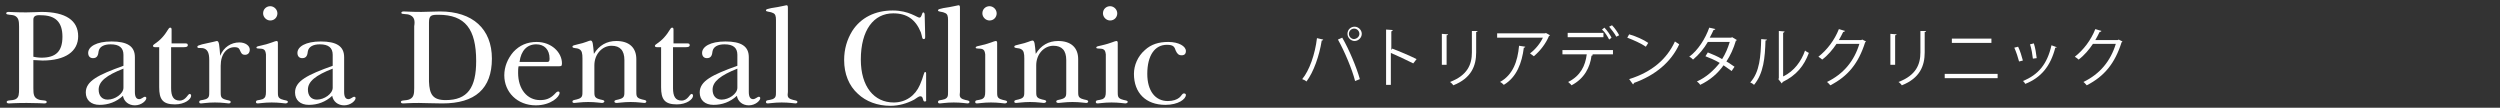 <?xml version="1.0" encoding="utf-8"?>
<!-- Generator: Adobe Illustrator 25.3.1, SVG Export Plug-In . SVG Version: 6.00 Build 0)  -->
<svg version="1.1" id="レイヤー_1" xmlns="http://www.w3.org/2000/svg" xmlns:xlink="http://www.w3.org/1999/xlink" x="0px"
	 y="0px" width="524.5px" height="22.6px" viewBox="0 0 524.5 22.6" style="enable-background:new 0 0 524.5 22.6;"
	 xml:space="preserve">
<rect x="0" y="0" width="524.5" height="22.6" fill="#333333" stroke="none"/>
<style type="text/css">
	.st0{fill:#FFFFFF;}
</style>
<g>
	<path class="st0" d="M277.6,8.3c0,0.1-0.1,0.2-0.3,0.2c-0.5,3.2-1.7,6.6-3.2,8.6c-0.2-0.2-0.6-0.4-0.9-0.5c1.5-1.8,2.7-5.2,3.1-8.6
		L277.6,8.3z M284.3,17c-0.6-2.4-2.2-6.2-3.6-8.7l0.9-0.4c1.4,2.4,3,6.2,3.7,8.7L284.3,17z M284.2,5.6c0.8,0,1.5,0.7,1.5,1.5
		c0,0.8-0.7,1.5-1.5,1.5s-1.5-0.7-1.5-1.5C282.7,6.2,283.4,5.6,284.2,5.6z M285.2,7.1c0-0.6-0.5-1.1-1.1-1.1c-0.6,0-1.1,0.5-1.1,1.1
		c0,0.6,0.5,1.1,1.1,1.1C284.8,8.1,285.2,7.6,285.2,7.1z"/>
	<path class="st0" d="M296.5,13.3c-1.4-0.7-3.3-1.6-4.7-2.2v6.7h-1V6.2l1.4,0.1c0,0.1-0.1,0.2-0.3,0.3v3.9l0.2-0.3
		c1.6,0.6,3.7,1.5,5.1,2.2L296.5,13.3z"/>
	<path class="st0" d="M302.5,13.6V7.1l1.3,0.1c0,0.1-0.1,0.2-0.3,0.2v6.2H302.5z M310,6.5c0,0.1-0.1,0.2-0.3,0.2V11
		c0,2.8-1,5.4-4.8,6.9c-0.1-0.2-0.5-0.6-0.7-0.7c3.7-1.4,4.6-3.7,4.6-6.2V6.5L310,6.5z"/>
	<path class="st0" d="M325.2,7.4c0,0.1-0.1,0.1-0.2,0.1c-0.7,1.7-1.9,3.2-3.2,4.3c-0.2-0.2-0.6-0.4-0.8-0.6c1.2-0.9,2.2-2.2,2.7-3.3
		h-9.6V7h10.1l0.1-0.1L325.2,7.4z M320,9.8c0,0.1-0.1,0.2-0.3,0.2c-0.4,3.2-1.5,6.2-4.2,7.8c-0.2-0.2-0.5-0.5-0.8-0.6
		c2.7-1.5,3.7-4.3,4-7.6L320,9.8z"/>
	<path class="st0" d="M338.4,11.4h-4.4l0.2,0.1c0,0.1-0.1,0.1-0.3,0.2c-0.3,2.4-1.5,4.8-4.2,6.2c-0.1-0.2-0.5-0.5-0.7-0.7
		c2.6-1.3,3.6-3.4,3.9-5.8h-5.1v-0.9h10.6V11.4z M336.4,7.8h-7.5V6.9h7.5V7.8z M336.6,5.8c0.6,0.6,1.2,1.5,1.5,2.1l-0.5,0.4
		c-0.3-0.6-0.9-1.6-1.5-2.1L336.6,5.8z M338.2,5.3c0.6,0.6,1.2,1.5,1.5,2.1l-0.6,0.3c-0.3-0.6-1-1.5-1.5-2.1L338.2,5.3z"/>
	<path class="st0" d="M341.8,7.2c1.4,0.4,3,1.1,4,1.8l-0.5,0.8c-1-0.7-2.6-1.4-3.9-1.9L341.8,7.2z M341.8,16.6
		c4.8-1.5,7.9-4.2,9.6-7.9c0.3,0.2,0.6,0.4,0.9,0.6c-1.7,3.7-5,6.5-9.5,8.1c0,0.1-0.1,0.3-0.2,0.3L341.8,16.6z"/>
	<path class="st0" d="M364.4,8.4c0,0.1-0.1,0.1-0.2,0.1c-0.5,1.7-1.2,3.2-2,4.4c0.6,0.3,1.2,0.8,1.7,1.1l-0.6,0.9
		c-0.5-0.4-1.2-0.8-1.7-1.2c-1.2,1.7-2.8,3.1-4.9,4.1c-0.1-0.2-0.5-0.6-0.7-0.7c2-0.9,3.5-2.3,4.8-3.9c-1-0.6-2-1-3-1.4l0.5-0.8
		c1,0.4,2,0.8,3,1.4c0.7-1.1,1.2-2.3,1.6-3.6h-4.6c-0.8,1.4-1.9,2.7-3.1,3.7c-0.2-0.2-0.5-0.5-0.8-0.6c1.8-1.3,3.4-3.8,4.2-6.1
		l1.3,0.3c-0.1,0.1-0.2,0.2-0.4,0.2c-0.2,0.4-0.5,1.1-0.8,1.6h4.5l0.2-0.1L364.4,8.4z"/>
	<path class="st0" d="M370.7,8.3c0,0.1-0.1,0.2-0.3,0.2c-0.1,3.6-0.4,6.9-2.4,9.3c-0.2-0.2-0.5-0.4-0.8-0.5c2-2.2,2.2-5.5,2.3-9.1
		L370.7,8.3z M374.2,16c2.2-1.1,3.7-3.1,4.5-5.4c0.2,0.2,0.6,0.4,0.8,0.5c-1,2.7-2.6,4.7-5.5,6.1c0,0.1-0.1,0.2-0.2,0.3l-0.7-0.9
		l0.1-0.2V6.5l1.2,0.1c0,0.1-0.1,0.2-0.3,0.3V16z"/>
	<path class="st0" d="M391.5,8.7c-0.1,0.1-0.1,0.1-0.2,0.2c-1.4,4.4-3.6,7.1-7.3,9c-0.2-0.2-0.4-0.5-0.7-0.7c3.5-1.7,5.7-4.4,6.8-8
		h-4.8c-0.8,1.2-1.8,2.4-3,3.3c-0.2-0.2-0.5-0.4-0.8-0.6c1.8-1.4,3.4-3.5,4.3-5.8l1.3,0.4c-0.1,0.1-0.2,0.2-0.4,0.2
		c-0.3,0.6-0.6,1.2-0.9,1.7h4.7l0.2-0.1L391.5,8.7z"/>
	<path class="st0" d="M396.6,13.6V7.1l1.3,0.1c0,0.1-0.1,0.2-0.3,0.2v6.2H396.6z M404.1,6.5c0,0.1-0.1,0.2-0.3,0.2V11
		c0,2.8-1,5.4-4.8,6.9c-0.1-0.2-0.5-0.6-0.7-0.7c3.7-1.4,4.6-3.7,4.6-6.2V6.5L404.1,6.5z"/>
	<path class="st0" d="M419.1,15.5v0.9h-11.1v-0.9H419.1z M417.8,8.1V9h-8.3V8.1H417.8z"/>
	<path class="st0" d="M423.4,9.8c0.4,0.8,0.8,2.1,1,2.9l-0.8,0.2c-0.2-0.8-0.6-2-1-2.9L423.4,9.8z M431.5,9.9c0,0.1-0.2,0.1-0.3,0.1
		c-1,3.9-3,6.3-6.3,7.6c-0.1-0.2-0.3-0.5-0.5-0.6c3.2-1.3,5.1-3.5,6-7.5L431.5,9.9z M426.7,9.1c0.3,0.9,0.5,2.2,0.6,3.1l-0.8,0.1
		c-0.1-0.9-0.3-2.1-0.6-3L426.7,9.1z"/>
	<path class="st0" d="M445.3,8.7c-0.1,0.1-0.1,0.1-0.2,0.2c-1.4,4.4-3.6,7.1-7.3,9c-0.2-0.2-0.4-0.5-0.7-0.7c3.5-1.7,5.7-4.4,6.8-8
		h-4.8c-0.8,1.2-1.8,2.4-3,3.3c-0.2-0.2-0.5-0.4-0.8-0.6c1.8-1.4,3.4-3.5,4.3-5.8l1.3,0.4c-0.1,0.1-0.2,0.2-0.4,0.2
		c-0.3,0.6-0.6,1.2-0.9,1.7h4.7l0.2-0.1L445.3,8.7z"/>
</g>
<g>
	<path class="st0" d="M7,18.5c0,1.3,0.1,1.9,0.9,2.3c0.8,0.4,1.9,0.1,1.9,0.6c0,0.2-0.2,0.3-0.5,0.3c-0.2,0-1.5-0.1-3.7-0.1
		c-2.3,0-3.5,0.1-3.7,0.1c-0.3,0-0.5-0.1-0.5-0.3c0-0.5,1.1-0.2,1.9-0.6C4,20.4,4,19.7,4,18.5V5.6c0-1.2-0.1-1.9-0.9-2.3
		C2.4,3,1.3,3.2,1.3,2.8c0-0.2,0.2-0.3,0.5-0.3c0.3,0,1.6,0.1,3.7,0.1C7,2.6,8,2.5,8.7,2.5c5.1,0,7.7,1.8,7.7,5.1
		c0,3.2-2.7,5.1-7.5,5.1c-0.6,0-1.2-0.1-1.9-0.1V18.5z M8.7,12.1c3,0,4.4-1.3,4.4-4.4c0-3.1-1.5-4.5-4.5-4.5C7.5,3.1,7,3.4,7,4.1
		v7.8C7.9,12.1,8.5,12.1,8.7,12.1z"/>
	<path class="st0" d="M20.9,22c-1.8,0-2.9-1-2.9-2.6c0-2.4,2.6-3.7,7.9-5.6v-2.3c0-1.5-0.9-2.2-2.7-2.2c-1.4,0-2.3,0.5-2.5,1.4
		c-0.1,0.9-0.3,1.5-1.2,1.5c-0.6,0-1-0.4-1-1.1c0-1.3,1.7-2.4,4.9-2.4c3.3,0,4.9,1,4.9,3.3v7.3c0,1,0.3,1.5,0.9,1.5
		c0.5,0,0.9-0.5,1.2-0.5c0.2,0,0.3,0.1,0.3,0.3c0,0.5-1,1.5-2.4,1.5c-1.3,0-2.3-0.8-2.5-2C24.4,21.4,22.7,22,20.9,22z M20.7,18.8
		c0,1.3,0.7,2.1,1.9,2.1c1.5,0,3.3-1.2,3.3-2.5v-4C22.3,15.8,20.7,17.1,20.7,18.8z"/>
	<path class="st0" d="M32.6,9.9c-0.4,0-0.5-0.1-0.5-0.3c0-0.3,0.9-0.6,1.9-1.7c1.2-1.3,1.3-2.1,1.7-2.1c0.2,0,0.3,0.1,0.3,0.4v2.9
		h2.6c0.6,0,0.8,0,0.8,0.4c0,0.3-0.3,0.4-0.9,0.4h-2.6v8.6c0,1.7,0.5,2.6,1.8,2.6c1.3,0,1.7-1.4,2.1-1.4c0.2,0,0.3,0.2,0.3,0.4
		c0,0.7-1.3,1.8-3.4,1.8c-2.6,0-3.3-1.1-3.3-3.6V9.9H32.6z"/>
	<path class="st0" d="M50.2,8.9c1.3,0,2.2,0.7,2.2,1.5c0,0.7-0.4,1.1-1,1.1c-0.5,0-0.7-0.2-0.9-0.6c-0.3-0.6-0.3-1-1.3-1
		c-1.6,0-2.9,1.4-2.9,3.9v5.4c0,0.9,0,1.3,0.7,1.6c0.7,0.3,1.4,0.2,1.4,0.6c0,0.1-0.1,0.3-0.4,0.3c-0.3,0-1.3-0.2-2.9-0.2
		c-1.6,0-2.5,0.2-2.9,0.2c-0.3,0-0.4-0.1-0.4-0.3c0-0.5,0.6-0.3,1.4-0.6c0.7-0.3,0.7-0.7,0.7-1.6v-6.6c0-1.4-0.3-2.1-1-2.4
		c-0.7-0.3-1.5,0.1-1.5-0.4c0-0.2,0.3-0.3,1-0.5c2-0.4,3-0.7,3.1-0.7c0.5,0,0.5,0.9,0.7,3.1C46.9,9.9,48.5,8.9,50.2,8.9z"/>
	<path class="st0" d="M55.2,10.3c-0.6-0.2-1.4,0-1.4-0.3c0-0.3,0.4-0.3,1.2-0.5c1.8-0.4,2.7-0.9,3-0.9c0.2,0,0.3,0.1,0.3,0.4v10.2
		c0,0.9,0,1.3,0.7,1.6c0.7,0.3,1.4,0.2,1.4,0.6c0,0.1-0.2,0.3-0.5,0.3c-0.3,0-1.3-0.2-2.9-0.2c-1.6,0-2.5,0.2-2.9,0.2
		c-0.3,0-0.4-0.1-0.4-0.3c0-0.5,0.6-0.3,1.4-0.6c0.6-0.3,0.7-0.7,0.7-1.6v-7.8C55.7,10.7,55.6,10.5,55.2,10.3z M56.7,1.3
		c0.8,0,1.5,0.7,1.5,1.5c0,0.8-0.6,1.5-1.5,1.5c-0.8,0-1.5-0.7-1.5-1.5C55.2,1.9,55.9,1.3,56.7,1.3z"/>
	<path class="st0" d="M64.8,22c-1.8,0-2.9-1-2.9-2.6c0-2.4,2.6-3.7,7.9-5.6v-2.3c0-1.5-0.9-2.2-2.7-2.2c-1.4,0-2.3,0.5-2.5,1.4
		c-0.1,0.9-0.3,1.5-1.2,1.5c-0.6,0-1-0.4-1-1.1c0-1.3,1.7-2.4,4.9-2.4c3.3,0,4.9,1,4.9,3.3v7.3c0,1,0.3,1.5,0.9,1.5
		c0.5,0,0.9-0.5,1.2-0.5c0.2,0,0.3,0.1,0.3,0.3c0,0.5-1,1.5-2.4,1.5c-1.3,0-2.3-0.8-2.5-2C68.3,21.4,66.6,22,64.8,22z M64.6,18.8
		c0,1.3,0.7,2.1,1.9,2.1c1.5,0,3.3-1.2,3.3-2.5v-4C66.2,15.8,64.6,17.1,64.6,18.8z"/>
	<path class="st0" d="M86.1,3.2c-0.7-0.4-1.9-0.1-1.9-0.5c0-0.2,0.2-0.3,0.5-0.3c0.3,0,1.6,0.1,3.7,0.1c1.3,0,2.6-0.1,3.9-0.1
		c6.9,0,10.9,3.7,10.9,9.9c0,6.3-3.5,9.4-10.4,9.4c-2,0-3.7-0.1-4.9-0.1c-2,0-3.1,0.1-3.3,0.1c-0.3,0-0.5-0.1-0.5-0.3
		c0-0.5,1.1-0.2,1.9-0.6c0.8-0.4,0.9-1.1,0.9-2.3v-13C87.1,4.3,86.9,3.6,86.1,3.2z M93.5,21c4.6,0,6.4-2.6,6.4-8.2
		c0-6.7-2.3-9.7-7.9-9.7c-1.5,0-2,0.1-2,1.6v12.4C90.1,19.8,90.8,21,93.5,21z"/>
	<path class="st0" d="M108.7,15.3c0,3.4,1.9,5.7,4.6,5.7c1.2,0,2.1-0.3,3-1.2c0.3-0.3,0.5-0.6,0.8-0.6c0.2,0,0.3,0.1,0.3,0.3
		c0,0.8-1.8,2.6-5,2.6c-3.9,0-6.6-2.8-6.6-6.3c0-1.8,0.7-3.5,1.9-4.9c1.3-1.4,2.9-2.1,4.9-2.1c3.1,0,5.3,2.2,5.3,4.5
		c0,0.6-0.2,0.6-0.7,0.6h-8.4C108.7,14.3,108.7,14.8,108.7,15.3z M114.8,13c0.4,0,0.5-0.2,0.5-0.7c0-1.9-1.1-3-2.8-3
		c-1.9,0-3.2,1.3-3.5,3.7H114.8z"/>
	<path class="st0" d="M122.2,12.3c0-1.1-0.1-1.7-0.7-2c-0.5-0.3-1.4-0.1-1.4-0.5c0-0.3,0.4-0.3,1.1-0.5c1.5-0.3,2.4-0.8,2.7-0.8
		c0.5,0,0.5,0.8,0.7,2.8c1.1-1.8,2.7-2.7,4.7-2.7c2.7,0,4.2,1.4,4.2,3.8v6.7c0,0.9,0,1.3,0.7,1.6c0.7,0.3,1.4,0.2,1.4,0.6
		c0,0.1-0.1,0.3-0.4,0.3c-0.4,0-1.3-0.2-2.9-0.2c-1.5,0-2.5,0.2-2.9,0.2c-0.3,0-0.5-0.1-0.5-0.3c0-0.4,0.7-0.3,1.4-0.6
		c0.7-0.3,0.7-0.7,0.7-1.6v-6.5c0-2-0.9-3-2.7-3c-1.9,0-3.6,1.7-3.6,4.1v5.4c0,0.9,0,1.3,0.7,1.6c0.7,0.3,1.4,0.2,1.4,0.6
		c0,0.1-0.2,0.3-0.5,0.3c-0.4,0-1.3-0.2-2.9-0.2c-1.5,0-2.5,0.2-2.9,0.2c-0.3,0-0.4-0.1-0.4-0.3c0-0.4,0.7-0.3,1.4-0.6
		c0.7-0.3,0.7-0.7,0.7-1.6V12.3z"/>
	<path class="st0" d="M137.9,9.9c-0.4,0-0.5-0.1-0.5-0.3c0-0.3,0.9-0.6,1.9-1.7c1.2-1.3,1.3-2.1,1.7-2.1c0.2,0,0.3,0.1,0.3,0.4v2.9
		h2.6c0.6,0,0.8,0,0.8,0.4c0,0.3-0.3,0.4-0.9,0.4h-2.6v8.6c0,1.7,0.5,2.6,1.8,2.6c1.3,0,1.7-1.4,2.1-1.4c0.2,0,0.3,0.2,0.3,0.4
		c0,0.7-1.3,1.8-3.4,1.8c-2.6,0-3.3-1.1-3.3-3.6V9.9H137.9z"/>
	<path class="st0" d="M149.7,22c-1.8,0-2.9-1-2.9-2.6c0-2.4,2.6-3.7,7.9-5.6v-2.3c0-1.5-0.9-2.2-2.7-2.2c-1.4,0-2.3,0.5-2.5,1.4
		c-0.1,0.9-0.3,1.5-1.2,1.5c-0.6,0-1-0.4-1-1.1c0-1.3,1.7-2.4,4.9-2.4c3.3,0,4.9,1,4.9,3.3v7.3c0,1,0.3,1.5,0.9,1.5
		c0.5,0,0.9-0.5,1.2-0.5c0.2,0,0.3,0.1,0.3,0.3c0,0.5-1,1.5-2.4,1.5c-1.3,0-2.3-0.8-2.5-2C153.2,21.4,151.5,22,149.7,22z
		 M149.5,18.8c0,1.3,0.7,2.1,1.9,2.1c1.5,0,3.3-1.2,3.3-2.5v-4C151.2,15.8,149.5,17.1,149.5,18.8z"/>
	<path class="st0" d="M165.9,20.8c0.7,0.3,1.4,0.2,1.4,0.6c0,0.1-0.1,0.3-0.4,0.3c-0.3,0-1.3-0.2-2.9-0.2c-1.6,0-2.5,0.2-2.9,0.2
		c-0.3,0-0.4-0.1-0.4-0.3c0-0.5,0.6-0.3,1.4-0.6c0.7-0.3,0.7-0.7,0.7-1.6v-15c0-0.8-0.1-1.3-0.7-1.5c-0.6-0.3-1.4-0.2-1.4-0.5
		s0.3-0.3,1.1-0.5c2.1-0.3,3-0.6,3.2-0.6c0.2,0,0.3,0.1,0.3,0.5v17.7C165.2,20.1,165.2,20.5,165.9,20.8z"/>
	<path class="st0" d="M194,21.3c-0.5,0-0.2-1.1-0.9-1.1c-0.4,0-0.8,0.4-1.3,0.7c-1.5,0.8-3.2,1.3-5,1.3c-2.7,0-5.1-0.9-6.8-2.5
		c-1.9-1.7-2.9-4.2-2.9-7.1c0-2.3,0.6-4.3,1.7-6.1c1.8-2.8,4.8-4.3,8.5-4.3c3.4,0,5.1,1.5,5.6,1.5c0.5,0,0.5-1.1,0.8-1.1
		c0.2,0,0.3,0.2,0.3,0.6l0.1,4.2c0,0.2,0,0.3,0,0.4c0,0.3-0.1,0.4-0.3,0.4c-0.4,0-0.3-0.5-0.6-1.4c-1.1-2.7-2.9-4-5.8-4
		c-4.1,0-6.8,3.5-6.8,9.7c0,5.7,2.8,9,6.9,9c2.5,0,4.5-1.4,5.5-3.7c0.8-1.8,0.8-2.7,1.1-2.7c0.1,0,0.2,0.1,0.2,0.3V21
		C194.4,21.2,194.2,21.3,194,21.3z"/>
	<path class="st0" d="M202,20.8c0.7,0.3,1.4,0.2,1.4,0.6c0,0.1-0.1,0.3-0.4,0.3c-0.3,0-1.3-0.2-2.9-0.2c-1.6,0-2.5,0.2-2.9,0.2
		c-0.3,0-0.4-0.1-0.4-0.3c0-0.5,0.6-0.3,1.4-0.6c0.7-0.3,0.7-0.7,0.7-1.6v-15c0-0.8-0.1-1.3-0.7-1.5c-0.6-0.3-1.4-0.2-1.4-0.5
		s0.3-0.3,1.1-0.5c2.1-0.3,3-0.6,3.2-0.6c0.2,0,0.3,0.1,0.3,0.5v17.7C201.3,20.1,201.3,20.5,202,20.8z"/>
	<path class="st0" d="M206.1,10.3c-0.6-0.2-1.4,0-1.4-0.3c0-0.3,0.4-0.3,1.2-0.5c1.8-0.4,2.7-0.9,3-0.9c0.2,0,0.3,0.1,0.3,0.4v10.2
		c0,0.9,0,1.3,0.7,1.6c0.7,0.3,1.4,0.2,1.4,0.6c0,0.1-0.2,0.3-0.5,0.3c-0.3,0-1.3-0.2-2.9-0.2c-1.6,0-2.5,0.2-2.9,0.2
		c-0.3,0-0.4-0.1-0.4-0.3c0-0.5,0.6-0.3,1.4-0.6c0.6-0.3,0.7-0.7,0.7-1.6v-7.8C206.6,10.7,206.5,10.5,206.1,10.3z M207.6,1.3
		c0.8,0,1.5,0.7,1.5,1.5c0,0.8-0.6,1.5-1.5,1.5c-0.8,0-1.5-0.7-1.5-1.5C206.1,1.9,206.8,1.3,207.6,1.3z"/>
	<path class="st0" d="M214.9,12.3c0-1.1-0.1-1.7-0.7-2c-0.5-0.3-1.4-0.1-1.4-0.5c0-0.3,0.4-0.3,1.1-0.5c1.5-0.3,2.4-0.8,2.7-0.8
		c0.5,0,0.5,0.8,0.7,2.8c1.1-1.8,2.7-2.7,4.7-2.7c2.7,0,4.2,1.4,4.2,3.8v6.7c0,0.9,0,1.3,0.7,1.6c0.7,0.3,1.4,0.2,1.4,0.6
		c0,0.1-0.1,0.3-0.4,0.3c-0.4,0-1.3-0.2-2.9-0.2c-1.5,0-2.5,0.2-2.9,0.2c-0.3,0-0.5-0.1-0.5-0.3c0-0.4,0.7-0.3,1.4-0.6
		c0.7-0.3,0.7-0.7,0.7-1.6v-6.5c0-2-0.9-3-2.7-3c-1.9,0-3.6,1.7-3.6,4.1v5.4c0,0.9,0,1.3,0.7,1.6c0.7,0.3,1.4,0.2,1.4,0.6
		c0,0.1-0.2,0.3-0.5,0.3c-0.4,0-1.3-0.2-2.9-0.2c-1.5,0-2.5,0.2-2.9,0.2c-0.3,0-0.4-0.1-0.4-0.3c0-0.4,0.7-0.3,1.4-0.6
		c0.7-0.3,0.7-0.7,0.7-1.6V12.3z"/>
	<path class="st0" d="M231.4,10.3c-0.6-0.2-1.4,0-1.4-0.3c0-0.3,0.4-0.3,1.2-0.5c1.8-0.4,2.7-0.9,3-0.9c0.2,0,0.3,0.1,0.3,0.4v10.2
		c0,0.9,0,1.3,0.7,1.6c0.7,0.3,1.4,0.2,1.4,0.6c0,0.1-0.2,0.3-0.5,0.3c-0.3,0-1.3-0.2-2.9-0.2c-1.6,0-2.5,0.2-2.9,0.2
		c-0.3,0-0.4-0.1-0.4-0.3c0-0.5,0.6-0.3,1.4-0.6c0.6-0.3,0.7-0.7,0.7-1.6v-7.8C231.9,10.7,231.8,10.5,231.4,10.3z M232.9,1.3
		c0.8,0,1.5,0.7,1.5,1.5c0,0.8-0.6,1.5-1.5,1.5c-0.8,0-1.5-0.7-1.5-1.5C231.4,1.9,232.1,1.3,232.9,1.3z"/>
	<path class="st0" d="M240.2,10.5c1.3-1.2,2.9-1.7,4.9-1.7c2.2,0,3.7,0.9,3.7,1.9c0,0.6-0.3,0.9-0.9,0.9c-0.6,0-0.9-0.3-1.2-0.9
		c-0.3-0.9-0.5-1.3-1.9-1.3c-2.5,0-4.1,2.2-4.1,6.1c0,3.6,1.7,5.7,4.3,5.7c1.1,0,1.9-0.3,2.4-0.7c0.5-0.4,0.6-0.9,1-0.9
		c0.2,0,0.4,0.1,0.4,0.3c0,0.9-1.6,2.1-4.3,2.1c-4.1,0-6.6-2.5-6.6-6.5C237.9,13.7,238.7,11.8,240.2,10.5z"/>
</g>
</svg>
